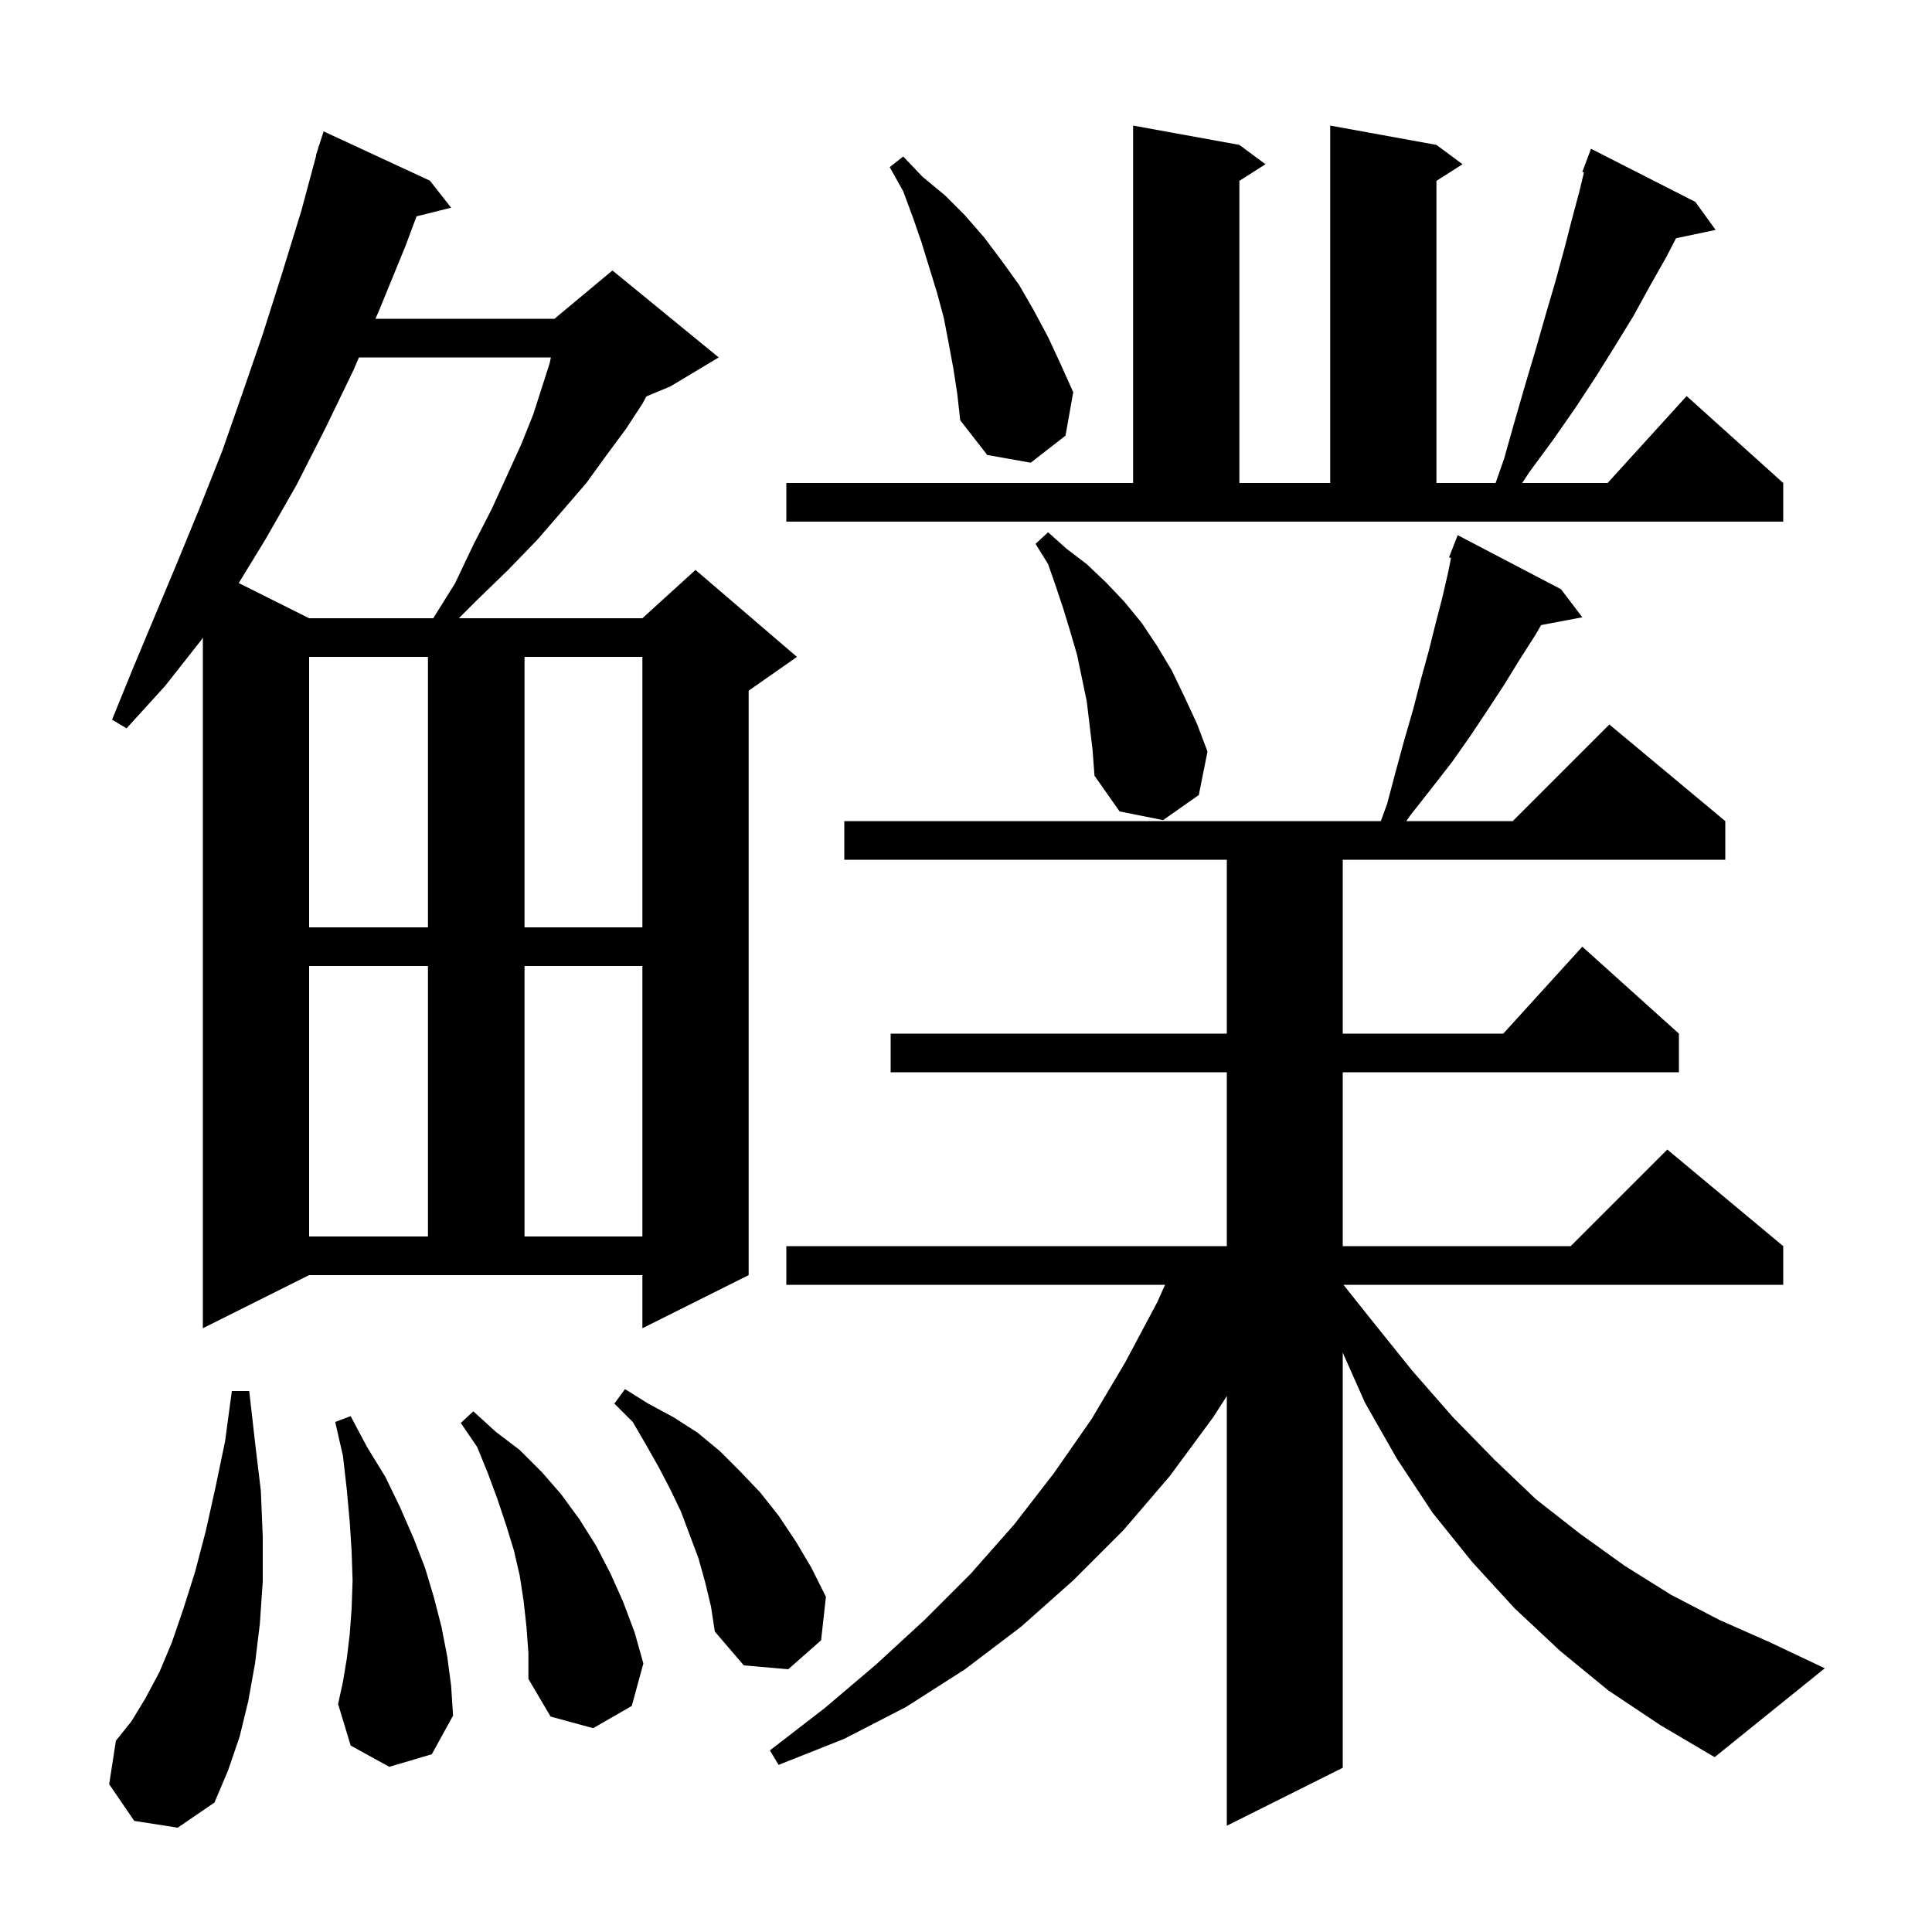 <svg xmlns="http://www.w3.org/2000/svg" xmlns:xlink="http://www.w3.org/1999/xlink" version="1.1" baseProfile="full" viewBox="0 0 200 200" width="200" height="200"><g fill="currentColor"><path d="M 166.5 175.0 L 161.5 170.9 L 156.8 166.5 L 152.4 161.7 L 148.3 156.6 L 144.6 151.0 L 141.3 145.2 L 139.0 140.025 L 139.0 183.0 L 127.0 189.0 L 127.0 144.515 L 125.6 146.7 L 121.1 152.8 L 116.3 158.4 L 111.1 163.6 L 105.7 168.4 L 99.9 172.8 L 93.8 176.7 L 87.4 180.0 L 80.6 182.7 L 79.7 181.2 L 85.4 176.8 L 90.7 172.3 L 95.7 167.7 L 100.5 162.9 L 105.0 157.8 L 109.1 152.5 L 113.0 146.9 L 116.5 141.0 L 119.8 134.8 L 120.605 133.0 L 81.4 133.0 L 81.4 129.0 L 127.0 129.0 L 127.0 111.0 L 92.2 111.0 L 92.2 107.0 L 127.0 107.0 L 127.0 89.0 L 87.4 89.0 L 87.4 85.0 L 142.945 85.0 L 143.6 83.2 L 144.5 79.8 L 145.4 76.5 L 146.3 73.4 L 147.1 70.3 L 147.9 67.4 L 148.6 64.6 L 149.3 61.9 L 149.9 59.3 L 150.208 57.759 L 150.0 57.7 L 150.9 55.4 L 161.6 61.0 L 163.8 63.9 L 159.537 64.709 L 158.9 65.8 L 157.3 68.3 L 155.7 70.9 L 154.0 73.5 L 152.2 76.2 L 150.3 78.9 L 148.2 81.6 L 146.0 84.4 L 145.58 85.0 L 156.6 85.0 L 166.6 75.0 L 178.6 85.0 L 178.6 89.0 L 139.0 89.0 L 139.0 107.0 L 155.618 107.0 L 163.8 98.0 L 173.8 107.0 L 173.8 111.0 L 139.0 111.0 L 139.0 129.0 L 162.6 129.0 L 172.6 119.0 L 184.6 129.0 L 184.6 133.0 L 139.074 133.0 L 142.1 136.8 L 146.2 141.9 L 150.4 146.7 L 154.7 151.1 L 159.0 155.2 L 163.6 158.8 L 168.2 162.1 L 173.0 165.1 L 178.0 167.7 L 183.2 170.0 L 188.9 172.7 L 177.5 181.9 L 171.9 178.6 Z M 13.9 188.5 L 11.3 184.7 L 12.0 180.2 L 13.6 178.2 L 15.0 175.9 L 16.5 173.1 L 17.8 170.0 L 19.0 166.5 L 20.2 162.7 L 21.3 158.5 L 22.3 154.0 L 23.3 149.2 L 24.0 144.0 L 25.8 144.0 L 26.4 149.3 L 27.0 154.3 L 27.2 159.1 L 27.2 163.7 L 26.9 168.1 L 26.4 172.2 L 25.7 176.1 L 24.8 179.8 L 23.6 183.3 L 22.2 186.6 L 18.4 189.2 Z M 54.5 168.4 L 54.2 165.7 L 53.8 163.1 L 53.2 160.5 L 52.4 157.9 L 51.5 155.2 L 50.5 152.5 L 49.4 149.8 L 47.7 147.3 L 49.0 146.1 L 51.3 148.2 L 53.8 150.1 L 56.1 152.4 L 58.1 154.7 L 60.0 157.3 L 61.7 160.0 L 63.2 162.9 L 64.5 165.8 L 65.7 169.0 L 66.6 172.2 L 65.4 176.6 L 61.4 178.9 L 57.0 177.7 L 54.7 173.8 L 54.7 171.1 Z M 40.3 182.9 L 36.3 180.7 L 35.0 176.4 L 35.5 174.1 L 35.9 171.7 L 36.2 169.2 L 36.4 166.5 L 36.5 163.6 L 36.4 160.6 L 36.2 157.5 L 35.9 154.2 L 35.5 150.7 L 34.7 147.2 L 36.3 146.6 L 38.0 149.8 L 39.9 152.9 L 41.4 156.0 L 42.8 159.2 L 44.0 162.3 L 44.9 165.3 L 45.7 168.4 L 46.3 171.5 L 46.7 174.5 L 46.9 177.6 L 44.7 181.6 Z M 73.0 163.8 L 72.3 161.3 L 70.5 156.5 L 69.4 154.2 L 68.2 151.9 L 66.9 149.6 L 65.5 147.2 L 63.6 145.3 L 64.7 143.8 L 67.1 145.3 L 69.7 146.7 L 72.2 148.3 L 74.5 150.2 L 76.6 152.3 L 78.7 154.5 L 80.6 156.9 L 82.4 159.6 L 84.0 162.3 L 85.5 165.3 L 85.0 169.8 L 81.6 172.8 L 77.0 172.4 L 74.0 168.9 L 73.6 166.3 Z M 21.0 137.5 L 21.0 66.0 L 20.8 66.3 L 17.1 71.0 L 13.1 75.4 L 11.6 74.5 L 13.8 69.1 L 18.4 58.1 L 20.7 52.5 L 23.0 46.7 L 25.1 40.7 L 27.2 34.6 L 29.2 28.3 L 31.2 21.8 L 32.73 16.107 L 32.7 16.1 L 32.895 15.49 L 33.0 15.1 L 33.018 15.106 L 33.5 13.6 L 44.5 18.7 L 46.7 21.5 L 43.121 22.395 L 42.0 25.4 L 39.3 32.0 L 38.871 33.0 L 57.4 33.0 L 63.4 28.0 L 74.4 37.0 L 69.4 40.0 L 66.911 41.037 L 66.5 41.8 L 64.8 44.4 L 62.8 47.1 L 60.7 50.0 L 58.2 52.9 L 55.6 55.9 L 52.6 59.0 L 49.4 62.1 L 47.5 64.0 L 66.5 64.0 L 72.0 59.0 L 82.5 68.0 L 77.5 71.5 L 77.5 132.0 L 66.5 137.5 L 66.5 132.0 L 32.0 132.0 Z M 32.0 100.0 L 32.0 128.0 L 44.3 128.0 L 44.3 100.0 Z M 54.3 100.0 L 54.3 128.0 L 66.5 128.0 L 66.5 100.0 Z M 32.0 68.0 L 32.0 96.0 L 44.3 96.0 L 44.3 68.0 Z M 54.3 68.0 L 54.3 96.0 L 66.5 96.0 L 66.5 68.0 Z M 112.5 72.6 L 111.5 67.8 L 110.8 65.4 L 110.1 63.1 L 109.3 60.7 L 108.5 58.4 L 107.2 56.3 L 108.5 55.1 L 110.4 56.8 L 112.5 58.4 L 114.5 60.3 L 116.4 62.3 L 118.2 64.5 L 119.8 66.9 L 121.3 69.4 L 122.6 72.1 L 123.9 74.9 L 125.0 77.8 L 124.1 82.3 L 120.4 84.9 L 115.9 84.0 L 113.3 80.3 L 113.1 77.6 Z M 37.157 37.0 L 36.6 38.3 L 33.7 44.3 L 30.7 50.2 L 27.5 55.8 L 24.715 60.357 L 32.0 64.0 L 44.85 64.0 L 47.1 60.4 L 49.0 56.4 L 50.9 52.7 L 52.5 49.2 L 54.0 45.9 L 55.2 42.9 L 56.1 40.1 L 56.9 37.6 L 57.03 37.0 Z M 81.4 50.0 L 117.3 50.0 L 117.3 13.0 L 128.3 15.0 L 131.0 17.0 L 128.3 18.723 L 128.3 50.0 L 137.7 50.0 L 137.7 13.0 L 148.7 15.0 L 151.4 17.0 L 148.7 18.723 L 148.7 50.0 L 154.825 50.0 L 155.7 47.5 L 156.8 43.6 L 157.9 39.8 L 159.0 36.1 L 160.0 32.6 L 161.0 29.2 L 161.9 25.9 L 162.7 22.8 L 163.5 19.8 L 163.972 17.846 L 163.8 17.8 L 164.7 15.4 L 175.5 20.9 L 177.6 23.8 L 173.502 24.663 L 172.5 26.6 L 170.8 29.6 L 169.1 32.7 L 167.2 35.8 L 165.2 39.0 L 163.1 42.2 L 160.8 45.5 L 158.3 48.9 L 157.577 50.0 L 166.418 50.0 L 174.6 41.0 L 184.6 50.0 L 184.6 54.0 L 81.4 54.0 Z M 98.7 38.2 L 98.2 35.5 L 97.7 32.9 L 97.0 30.3 L 95.4 25.1 L 94.5 22.5 L 93.5 19.8 L 92.1 17.3 L 93.5 16.2 L 95.5 18.3 L 97.8 20.2 L 99.9 22.3 L 101.9 24.6 L 103.7 27.0 L 105.5 29.5 L 107.0 32.1 L 108.5 34.9 L 109.8 37.7 L 111.1 40.6 L 110.3 45.1 L 106.7 47.9 L 102.2 47.1 L 99.4 43.5 L 99.1 40.8 Z "/></g></svg>